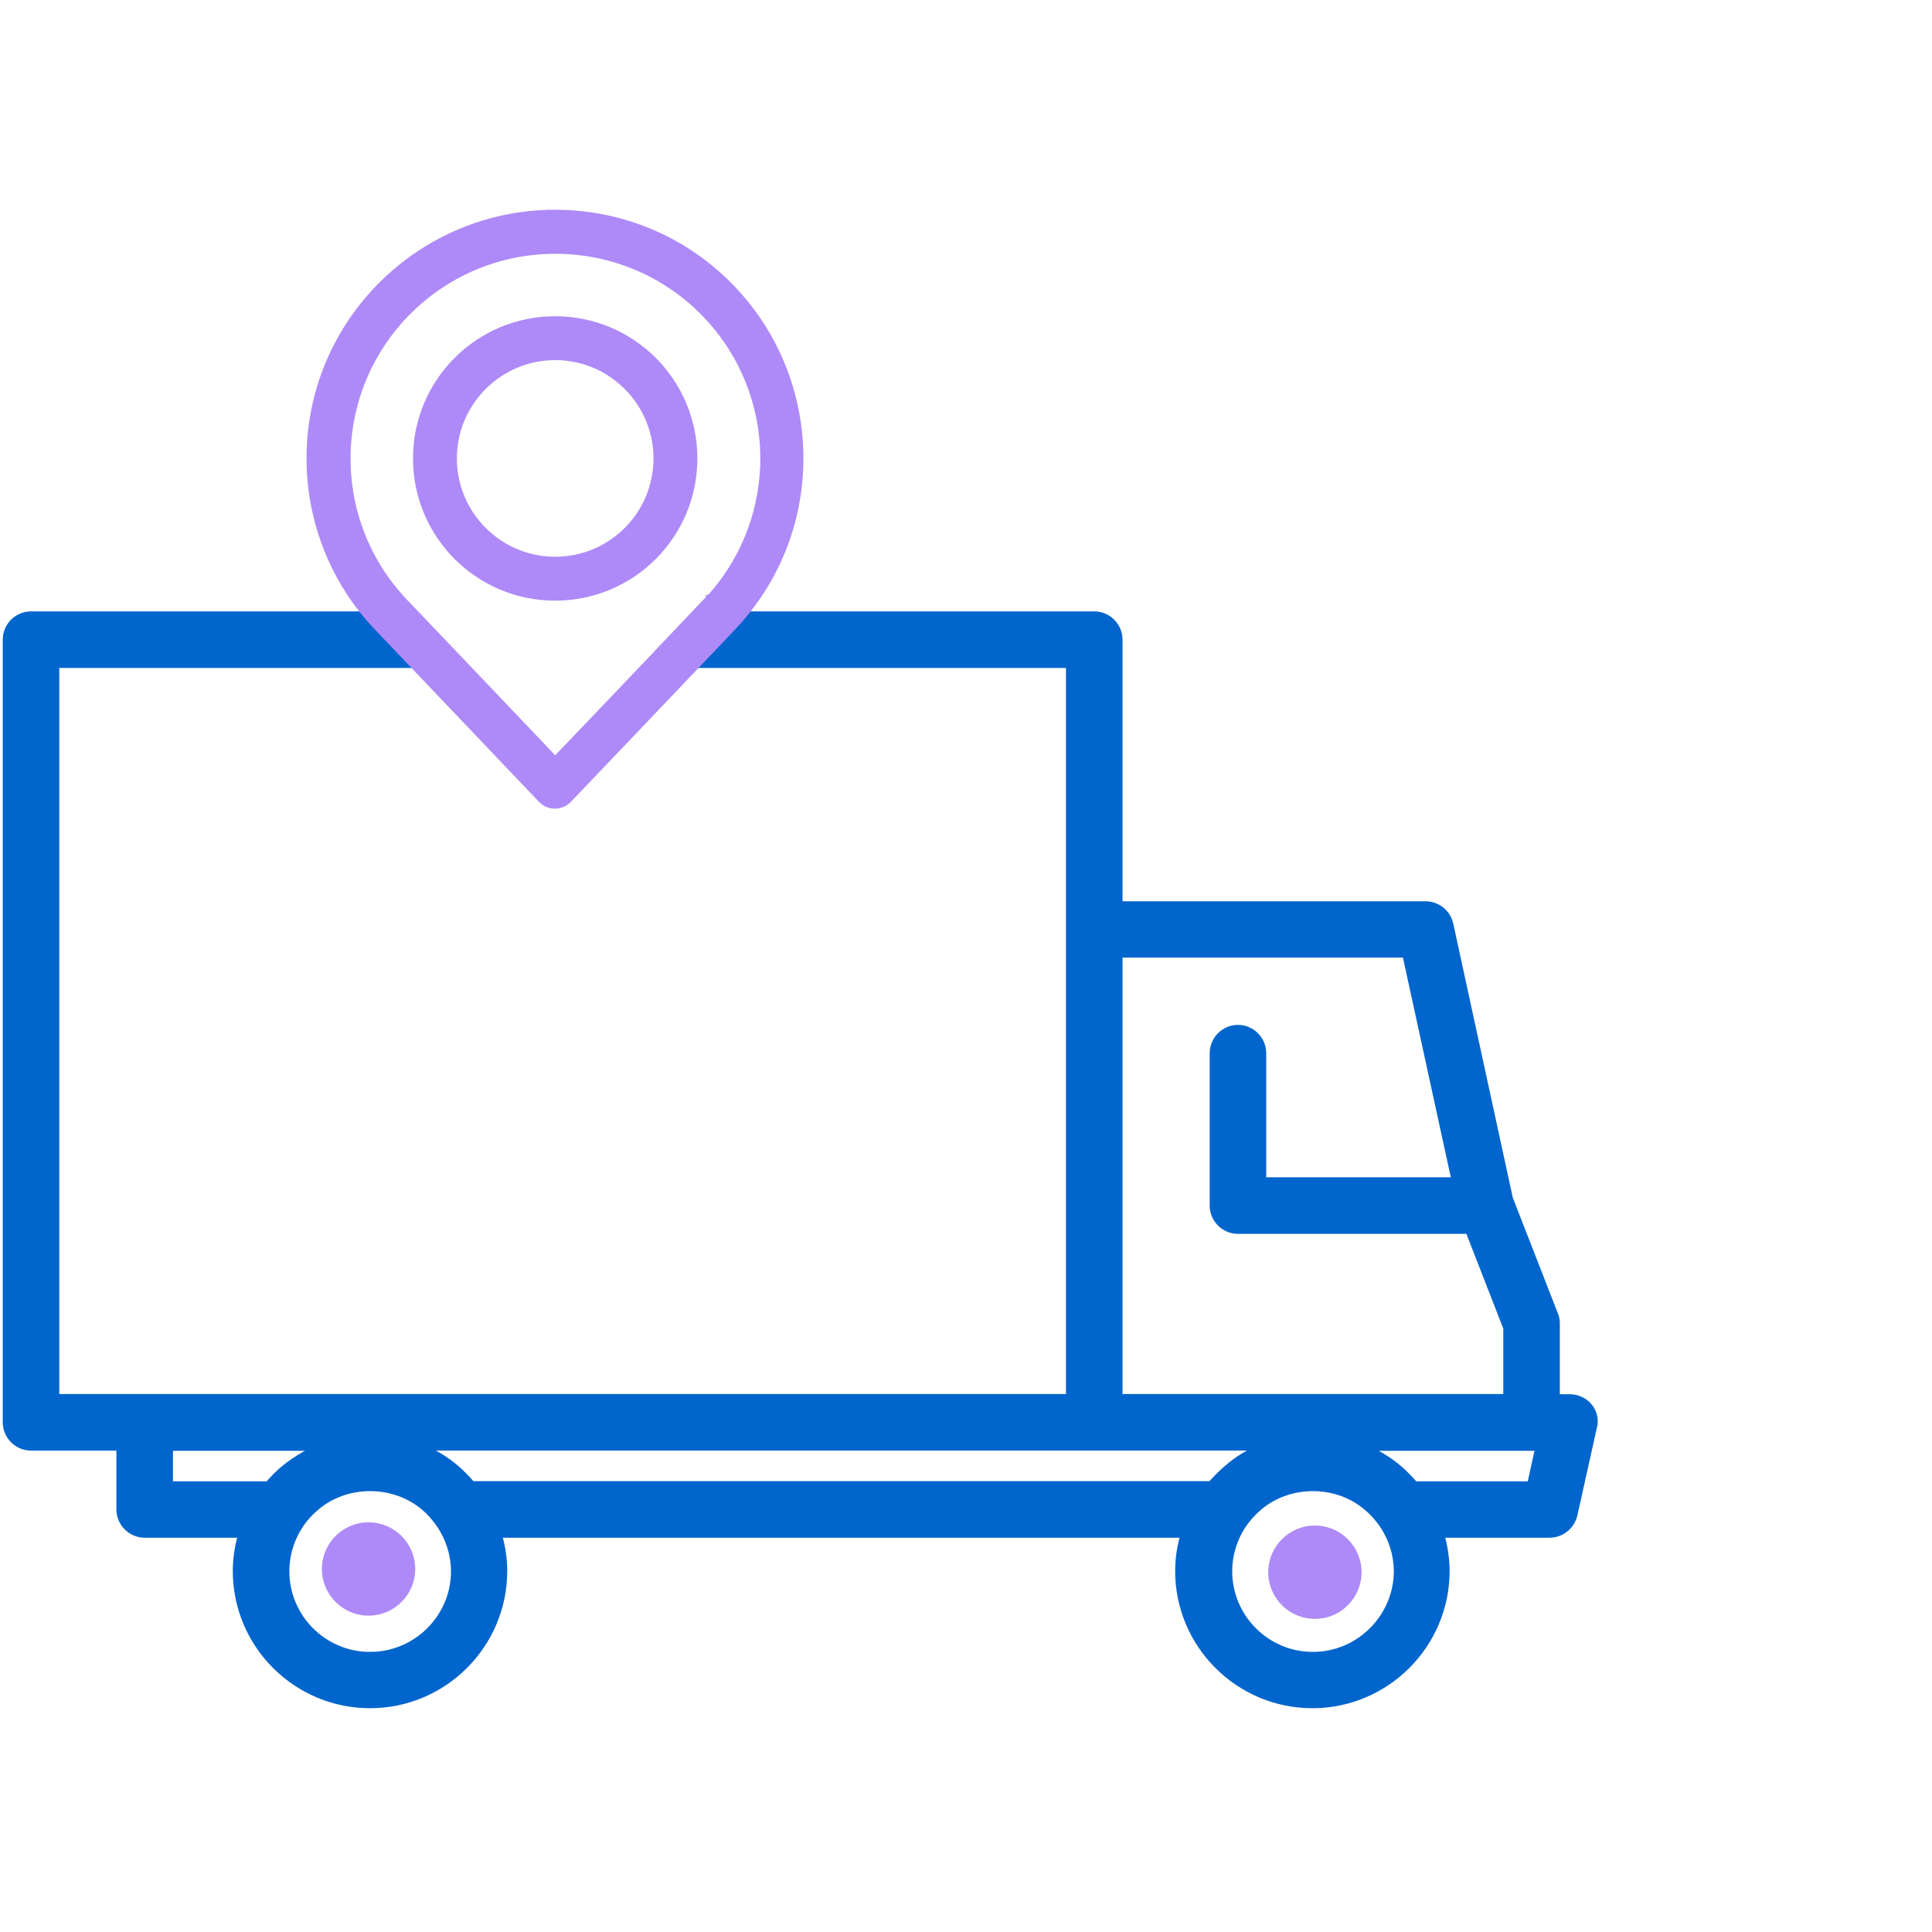 <svg fill="none" height="140" viewBox="0 0 140 140" width="140" xmlns="http://www.w3.org/2000/svg"><path d="m115.155 101.948c-.342-.431-.863-.665-1.403-.665h-.971v-5.378c0-.216-.036-.45-.126-.647l-3.273-8.4-4.317-19.875c-.179-.827-.917-1.421-1.762-1.421h-22.211v-19.21c0-.989-.809-1.799-1.798-1.799h-27.822c-.054.504-.126 1.007-.306 1.475-.306.809-.629 1.475-1.097 2.123h27.426v53.115h-73.449v-53.115h26.671c-1.133-.845-1.691-2.212-1.709-3.597h-26.761c-.989 0-1.798.809-1.798 1.799v56.712c0 .99.809 1.799 1.798 1.799h6.438v4.515c0 .989.809 1.798 1.798 1.798h7.032c-.252.864-.396 1.745-.396 2.662 0 5.343 4.352 9.695 9.694 9.695s9.694-4.352 9.694-9.695c0-.899-.144-1.798-.396-2.662h49.691c-.252.864-.396 1.745-.396 2.662 0 5.343 4.352 9.695 9.694 9.695 5.341 0 9.694-4.352 9.694-9.695 0-.899-.144-1.798-.396-2.662h7.895c.846 0 1.565-.593 1.763-1.403l1.403-6.313c.161-.54.035-1.097-.306-1.511zm-34.063-32.808h20.772l3.579 16.422h-13.938v-9.245c0-.989-.809-1.799-1.798-1.799-.989 0-1.798.809-1.798 1.799v11.044c0 .989.809 1.799 1.798 1.799h16.725l2.752 7.069v5.037h-28.092zm-61.561 38.348c-.036.036-.072.072-.108.108h-7.14v-2.716h10.881c-.414.162-.791.378-1.169.594-.486.287-.953.593-1.385.953-.378.306-.737.665-1.079 1.061zm7.284 12.465c-3.363 0-6.097-2.734-6.097-6.098 0-1.223.378-2.41 1.061-3.417.342-.504.719-.899 1.133-1.241 2.176-1.853 5.629-1.871 7.841.018.396.324.755.737 1.097 1.223.701 1.025 1.079 2.212 1.079 3.435 0 3.328-2.734 6.08-6.115 6.08zm61.039-12.483c-.036.036-.072.072-.108.108h-53.54c-.036-.036-.072-.072-.108-.108-.342-.378-.683-.737-1.043-1.043-.773-.666-1.655-1.187-2.59-1.565h61.003c-.935.378-1.798.899-2.554 1.565-.36.306-.719.665-1.061 1.043zm7.284 12.483c-3.363 0-6.097-2.734-6.097-6.098 0-1.223.378-2.41 1.061-3.417.342-.486.719-.899 1.133-1.241 2.176-1.853 5.629-1.871 7.823.018.396.324.773.737 1.115 1.223.701 1.025 1.079 2.212 1.079 3.435-.018 3.328-2.752 6.08-6.115 6.08zm15.772-12.357h-8.38c-.036-.036-.072-.072-.108-.108-.342-.378-.684-.737-1.043-1.043-.774-.666-1.655-1.187-2.59-1.565h12.715z" fill="#0065cc" stroke="#0065cc" stroke-miterlimit="10" stroke-width=".5"/><g fill="#ae8af8"><path d="m26.707 117.075c1.867 0 3.381-1.514 3.381-3.381 0-1.868-1.514-3.382-3.381-3.382s-3.381 1.514-3.381 3.382c0 1.867 1.514 3.381 3.381 3.381z"/><path d="m95.282 117.309c1.867 0 3.381-1.514 3.381-3.382 0-1.867-1.514-3.381-3.381-3.381-1.867 0-3.381 1.514-3.381 3.381 0 1.868 1.514 3.382 3.381 3.382z"/><g stroke="#ae8af8" stroke-miterlimit="10" stroke-width=".5"><path d="m40.231 15.45c-9.802 0-17.769 7.95-17.769 17.753 0 4.569 1.744 8.957 4.892 12.249l11.888 12.483c.252.27.612.414.971.414.36 0 .719-.144.971-.414.468-.504 11.654-12.195 12.175-12.789 6.6-7.267 6.043-18.508-1.223-25.11-3.237-2.95-7.482-4.587-11.906-4.587zm11.168 27.916c-.378.414-6.996 7.375-11.168 11.727-2.788-2.932-10.647-11.188-10.934-11.476-5.737-6.044-5.485-15.595.557-21.332 6.043-5.738 15.611-5.486 21.348.557 5.431 5.72 5.539 14.659.234 20.505h-.036z"/><path d="m40.231 23.166c-5.557 0-10.053 4.497-10.053 10.055s4.496 10.055 10.053 10.055 10.053-4.497 10.053-10.055-4.496-10.055-10.053-10.055zm0 17.429c-4.064 0-7.374-3.31-7.374-7.375s3.309-7.375 7.374-7.375 7.374 3.31 7.374 7.375-3.291 7.375-7.374 7.375z"/></g></g></svg>
